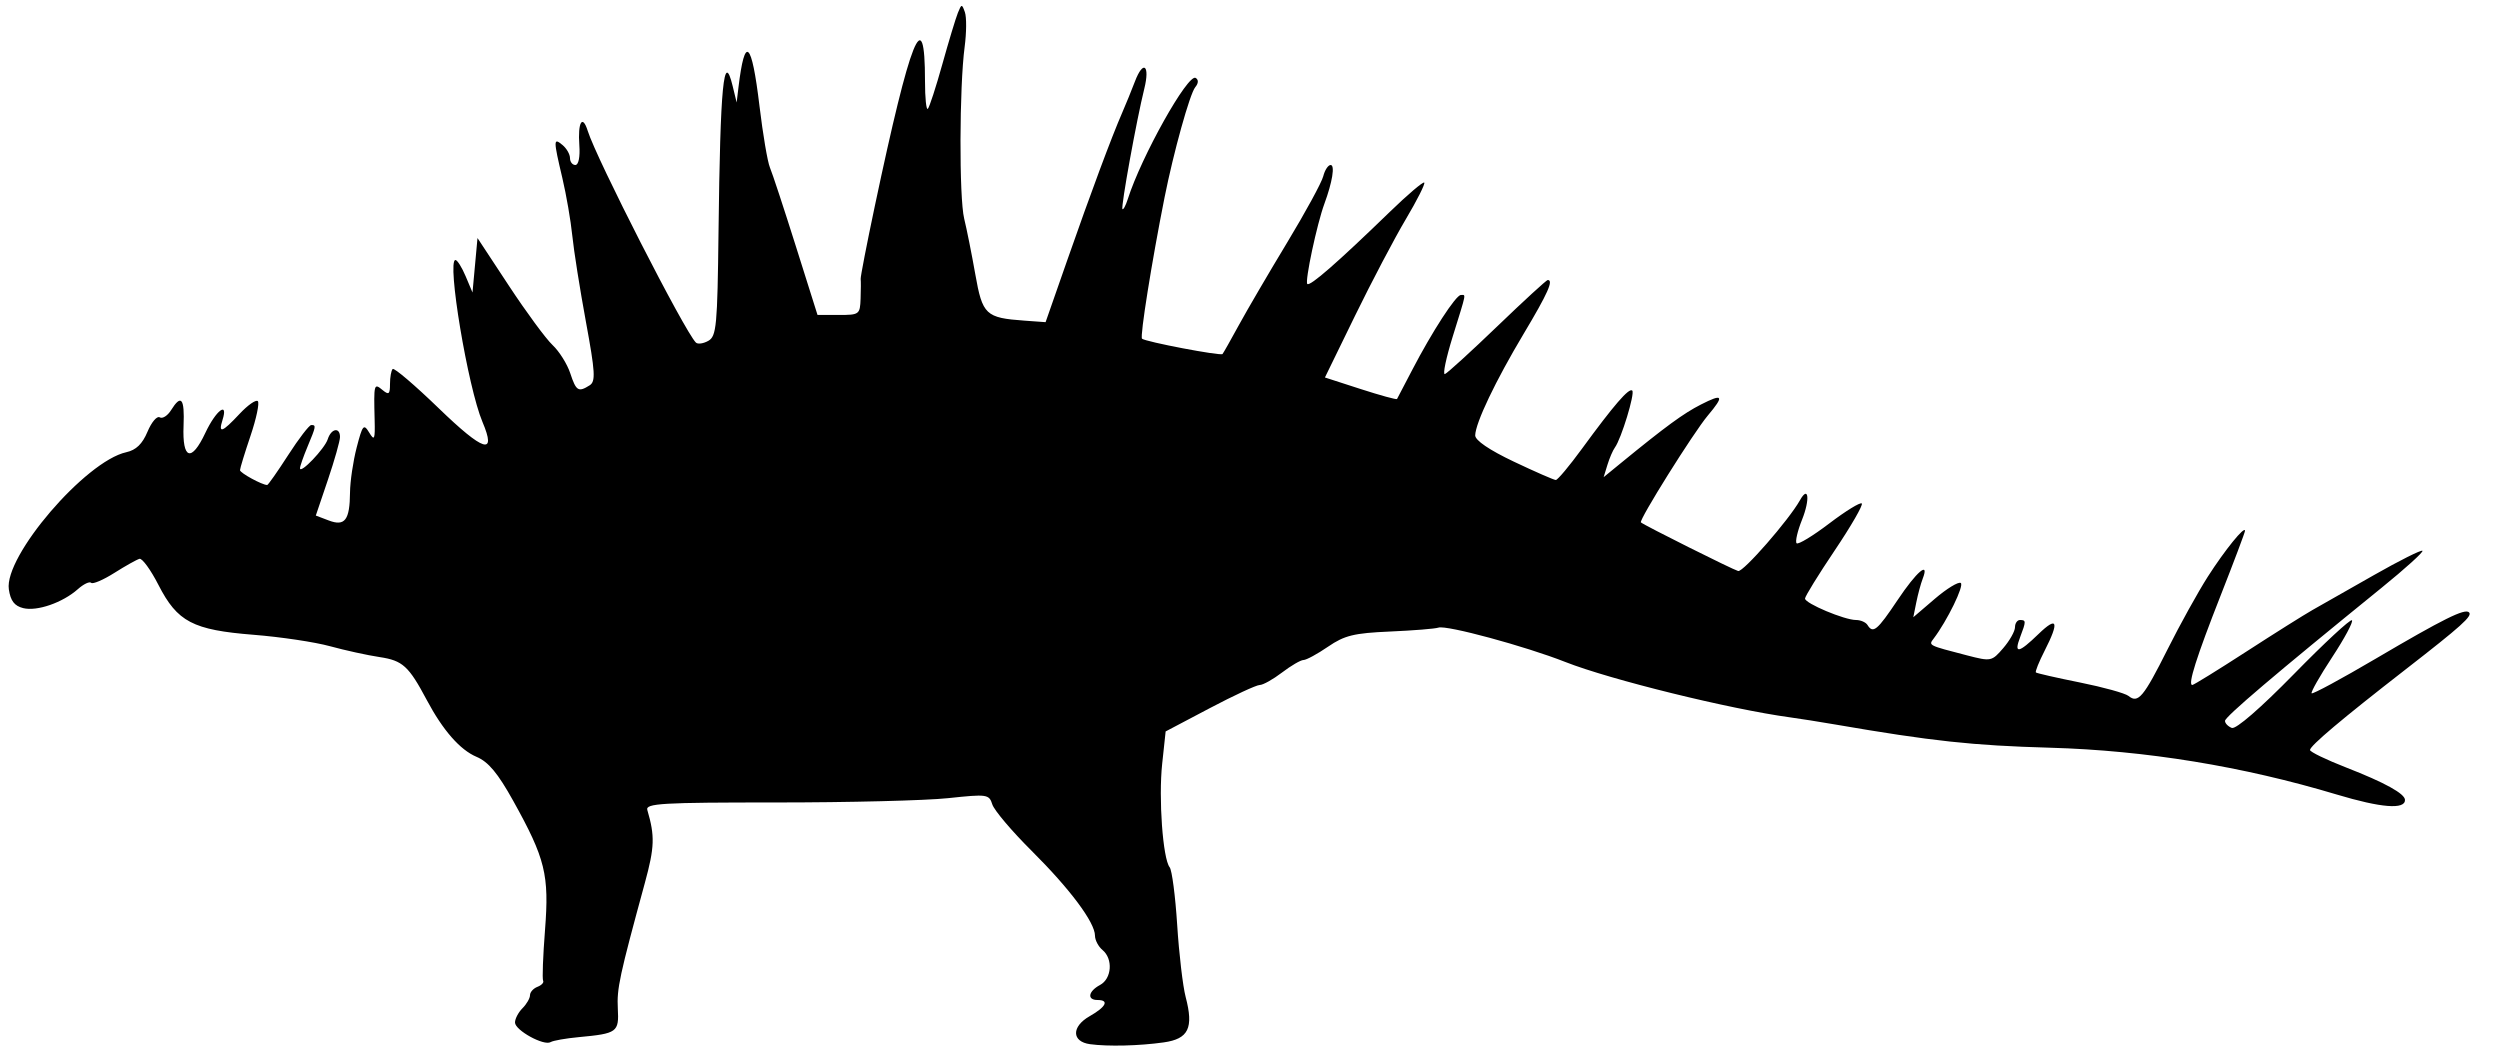 <svg xmlns="http://www.w3.org/2000/svg" width="500" height="212" viewBox="0 0 500 212" version="1.1">
	<path d="M 191.574 2.573 C 191.147 3.633, 189.748 8.257, 188.466 12.849 C 187.184 17.442, 185.879 21.454, 185.567 21.766 C 185.255 22.078, 185 19.595, 185 16.248 C 185 0.188, 182.115 7.376, 174.946 41.296 C 173.343 48.884, 172.077 55.409, 172.134 55.796 C 172.190 56.183, 172.184 57.962, 172.118 59.750 C 172.004 62.890, 171.856 63, 167.750 62.990 L 163.500 62.981 159.168 49.240 C 156.785 41.683, 154.452 34.600, 153.983 33.500 C 153.514 32.400, 152.576 26.868, 151.898 21.206 C 150.330 8.113, 148.958 6.904, 147.689 17.500 L 147.330 20.500 146.533 17.215 C 144.745 9.845, 144.047 17.031, 143.705 46.331 C 143.484 65.228, 143.294 67.256, 141.656 68.173 C 140.663 68.729, 139.546 68.881, 139.175 68.510 C 136.921 66.264, 119.297 31.767, 117.546 26.175 C 116.491 22.806, 115.535 24.440, 115.867 29.043 C 116.036 31.379, 115.712 33, 115.076 33 C 114.484 33, 114 32.380, 114 31.622 C 114 30.865, 113.325 29.685, 112.500 29 C 110.662 27.475, 110.660 27.934, 112.472 35.615 C 113.265 38.978, 114.158 44.153, 114.457 47.115 C 114.755 50.077, 115.980 57.824, 117.179 64.330 C 119.046 74.470, 119.154 76.290, 117.929 77.065 C 115.673 78.493, 115.226 78.215, 114.049 74.647 C 113.440 72.803, 111.850 70.269, 110.516 69.015 C 109.182 67.762, 105.258 62.433, 101.795 57.173 L 95.500 47.609 95 53.055 L 94.500 58.500 93.129 55.250 C 92.374 53.462, 91.457 52, 91.090 52 C 89.325 52, 93.580 77.508, 96.492 84.382 C 99.371 91.175, 96.744 90.353, 87.729 81.637 C 82.966 77.032, 78.828 73.505, 78.534 73.799 C 78.240 74.093, 78 75.438, 78 76.789 C 78 78.859, 77.764 79.049, 76.500 78 C 74.787 76.579, 74.745 76.741, 74.928 84 C 75.028 87.926, 74.888 88.246, 73.835 86.506 C 72.739 84.697, 72.508 84.975, 71.333 89.506 C 70.621 92.253, 70.023 96.300, 70.004 98.500 C 69.956 104.032, 68.975 105.321, 65.748 104.094 L 63.161 103.111 65.581 95.960 C 66.911 92.026, 68 88.177, 68 87.404 C 68 85.366, 66.236 85.682, 65.550 87.842 C 64.949 89.736, 60 94.908, 60 93.642 C 60 93.254, 60.675 91.320, 61.500 89.346 C 63.225 85.217, 63.263 84.997, 62.250 85.009 C 61.837 85.014, 59.763 87.714, 57.640 91.009 C 55.517 94.304, 53.626 97, 53.437 97 C 52.428 97, 48 94.584, 48 94.034 C 48 93.679, 48.950 90.576, 50.111 87.138 C 51.272 83.701, 51.925 80.592, 51.564 80.230 C 51.202 79.868, 49.554 81.019, 47.902 82.786 C 44.427 86.505, 43.613 86.795, 44.500 84 C 45.721 80.152, 43.201 82.042, 41.072 86.571 C 38.280 92.510, 36.434 91.911, 36.712 85.155 C 36.939 79.638, 36.246 78.776, 34.208 82.039 C 33.508 83.160, 32.490 83.803, 31.946 83.467 C 31.403 83.131, 30.302 84.426, 29.501 86.344 C 28.477 88.793, 27.216 90.013, 25.263 90.442 C 17.093 92.237, 0.797 111.257, 1.767 117.866 C 2.104 120.164, 2.882 121.183, 4.634 121.623 C 7.392 122.315, 12.543 120.529, 15.574 117.829 C 16.715 116.813, 17.910 116.243, 18.230 116.563 C 18.549 116.883, 20.635 115.993, 22.863 114.586 C 25.092 113.179, 27.358 111.909, 27.899 111.764 C 28.440 111.619, 30.146 113.968, 31.691 116.984 C 35.481 124.383, 38.564 125.996, 50.755 126.961 C 56.115 127.385, 62.975 128.411, 66 129.242 C 69.025 130.073, 73.496 131.052, 75.935 131.418 C 80.534 132.107, 81.747 133.212, 85.354 140 C 88.570 146.051, 92.007 149.976, 95.310 151.368 C 97.679 152.368, 99.568 154.634, 102.649 160.177 C 109.070 171.727, 109.863 174.950, 109.003 186 C 108.596 191.225, 108.426 195.790, 108.626 196.145 C 108.825 196.500, 108.316 197.048, 107.494 197.364 C 106.672 197.679, 106 198.433, 106 199.040 C 106 199.647, 105.325 200.818, 104.500 201.643 C 103.675 202.468, 103 203.753, 103 204.498 C 103 206.055, 108.798 209.243, 110.130 208.419 C 110.619 208.118, 113.145 207.671, 115.746 207.428 C 123.465 206.704, 123.816 206.448, 123.564 201.716 C 123.350 197.710, 123.880 195.246, 128.973 176.583 C 130.925 169.428, 130.999 167.222, 129.463 161.994 C 129.076 160.679, 132.356 160.488, 155.260 160.494 C 169.692 160.497, 185.165 160.109, 189.645 159.630 C 197.450 158.796, 197.817 158.849, 198.464 160.888 C 198.836 162.058, 202.371 166.230, 206.320 170.158 C 213.991 177.789, 218.989 184.480, 218.996 187.128 C 218.998 188.023, 219.675 189.315, 220.500 190 C 222.645 191.781, 222.363 195.735, 220 197 C 217.647 198.259, 217.357 200, 219.500 200 C 221.896 200, 221.234 201.359, 217.920 203.246 C 214.266 205.326, 214.316 208.335, 218.013 208.838 C 221.592 209.325, 227.842 209.173, 232.746 208.479 C 237.717 207.776, 238.763 205.604, 237.128 199.384 C 236.567 197.248, 235.807 190.775, 235.439 185 C 235.071 179.225, 234.394 174.030, 233.934 173.457 C 232.566 171.749, 231.694 159.685, 232.437 152.746 L 233.128 146.287 241.935 141.643 C 246.779 139.089, 251.280 137, 251.938 137 C 252.595 137, 254.608 135.875, 256.411 134.500 C 258.214 133.125, 260.146 132, 260.705 132 C 261.264 132, 263.471 130.802, 265.610 129.337 C 268.910 127.079, 270.790 126.619, 278 126.306 C 282.675 126.102, 287.034 125.751, 287.687 125.524 C 289.280 124.970, 305.075 129.248, 313.073 132.399 C 322.031 135.929, 345.991 141.832, 358 143.469 C 359.925 143.731, 363.975 144.371, 367 144.892 C 386.458 148.239, 394.414 149.099, 410 149.543 C 429.152 150.089, 448.515 153.250, 467.365 158.909 C 476.225 161.570, 481 161.951, 481 159.998 C 481 158.743, 476.959 156.511, 469.250 153.508 C 465.262 151.955, 462 150.376, 462 149.999 C 462 149.162, 468.385 143.779, 481 133.979 C 492.336 125.173, 494.532 123.199, 493.806 122.473 C 492.974 121.640, 488.691 123.767, 475.108 131.758 C 468.292 135.768, 462.541 138.875, 462.328 138.662 C 462.116 138.449, 463.964 135.197, 466.435 131.435 C 468.906 127.673, 470.685 124.352, 470.388 124.055 C 470.092 123.758, 464.871 128.599, 458.788 134.812 C 452.112 141.630, 447.186 145.902, 446.364 145.586 C 445.614 145.298, 445 144.664, 445 144.177 C 445 143.357, 455.021 134.840, 476.338 117.540 C 481.055 113.713, 484.724 110.391, 484.492 110.158 C 484.259 109.926, 479.891 112.113, 474.784 115.020 C 469.678 117.926, 464.150 121.067, 462.500 122 C 460.850 122.933, 454.877 126.689, 449.226 130.348 C 443.575 134.007, 438.729 137, 438.457 137 C 437.516 137, 439.274 131.451, 444.127 119.103 C 446.807 112.285, 449 106.462, 449 106.164 C 449 105.042, 444.961 110.022, 441.562 115.336 C 439.621 118.370, 435.998 124.911, 433.511 129.871 C 428.704 139.458, 427.622 140.750, 425.706 139.191 C 425.043 138.651, 420.675 137.440, 416 136.499 C 411.325 135.559, 407.356 134.655, 407.180 134.492 C 407.004 134.328, 407.792 132.368, 408.930 130.137 C 411.910 124.296, 411.484 123.139, 407.702 126.804 C 403.714 130.670, 402.731 130.838, 404.025 127.435 C 405.238 124.243, 405.237 124, 404 124 C 403.450 124, 403 124.650, 403 125.444 C 403 126.239, 401.944 128.116, 400.653 129.617 C 398.356 132.287, 398.200 132.318, 393.403 131.075 C 385.620 129.058, 385.687 129.092, 386.715 127.738 C 389.438 124.154, 392.899 117.056, 392.150 116.593 C 391.677 116.300, 389.348 117.722, 386.975 119.753 L 382.661 123.446 383.260 120.473 C 383.590 118.838, 384.165 116.713, 384.537 115.750 C 385.961 112.069, 383.335 114.302, 379.506 120.028 C 375.452 126.089, 374.606 126.790, 373.500 125 C 373.160 124.450, 372.126 124, 371.201 124 C 368.895 124, 361.008 120.683, 361.004 119.712 C 361.002 119.278, 363.677 114.942, 366.948 110.077 C 370.220 105.211, 372.655 100.988, 372.359 100.692 C 372.063 100.396, 369.136 102.195, 365.856 104.689 C 362.576 107.184, 359.635 108.968, 359.321 108.654 C 359.007 108.340, 359.500 106.208, 360.417 103.917 C 362.034 99.876, 361.718 96.965, 359.997 100.041 C 357.793 103.979, 348.635 114.467, 347.631 114.204 C 346.558 113.922, 328.853 105.068, 328.182 104.478 C 327.712 104.064, 338.702 86.508, 341.549 83.124 C 344.925 79.112, 344.632 78.637, 340.181 80.908 C 336.667 82.700, 333.169 85.261, 324.114 92.666 L 320.727 95.435 321.486 92.968 C 321.903 91.610, 322.576 90.050, 322.981 89.500 C 324.248 87.778, 327.021 78.688, 326.453 78.119 C 325.822 77.489, 322.782 81.003, 316.391 89.750 C 313.879 93.188, 311.526 96, 311.162 96 C 310.798 96, 307.012 94.344, 302.750 92.320 C 297.854 89.995, 295.015 88.061, 295.040 87.070 C 295.105 84.552, 299.100 76.182, 304.754 66.719 C 309.567 58.664, 310.758 56, 309.546 56 C 309.296 56, 304.762 60.162, 299.470 65.250 C 294.178 70.338, 289.458 74.641, 288.982 74.814 C 288.505 74.987, 289.208 71.612, 290.543 67.314 C 293.371 58.209, 293.216 59, 292.168 59 C 291.179 59, 286.420 66.333, 282.435 74 C 280.863 77.025, 279.498 79.636, 279.403 79.802 C 279.307 79.968, 276.024 79.067, 272.107 77.799 L 264.985 75.495 271.015 63.133 C 274.332 56.335, 278.896 47.659, 281.157 43.853 C 283.417 40.047, 285.080 36.747, 284.852 36.518 C 284.623 36.290, 281.525 38.923, 277.968 42.370 C 267.497 52.518, 261.993 57.326, 261.460 56.793 C 260.944 56.278, 263.390 44.787, 264.871 40.770 C 266.480 36.402, 267.030 33, 266.127 33 C 265.627 33, 264.962 34.013, 264.651 35.250 C 264.340 36.487, 261.093 42.450, 257.436 48.500 C 253.778 54.550, 249.436 61.975, 247.785 65 C 246.135 68.025, 244.658 70.638, 244.502 70.807 C 244.117 71.225, 229.008 68.342, 228.401 67.735 C 227.964 67.298, 230.351 52.343, 232.908 39.500 C 234.702 30.485, 237.970 18.741, 239.044 17.447 C 239.703 16.653, 239.738 15.956, 239.137 15.585 C 237.600 14.635, 228.258 31.310, 225.553 39.834 C 225.148 41.108, 224.670 42.003, 224.490 41.823 C 224.137 41.471, 227.319 23.934, 228.858 17.745 C 230.032 13.025, 228.652 11.925, 226.999 16.263 C 226.320 18.043, 225.176 20.850, 224.456 22.500 C 222.345 27.334, 218.152 38.587, 213.476 51.967 L 209.118 64.433 204.891 64.128 C 197.125 63.567, 196.495 62.972, 195.058 54.842 C 194.344 50.804, 193.345 45.804, 192.837 43.731 C 191.810 39.541, 191.869 17.349, 192.929 9.370 C 193.304 6.549, 193.327 3.432, 192.980 2.443 C 192.387 0.752, 192.304 0.760, 191.574 2.573" stroke="none" fill="black" fill-rule="evenodd"/>
</svg>